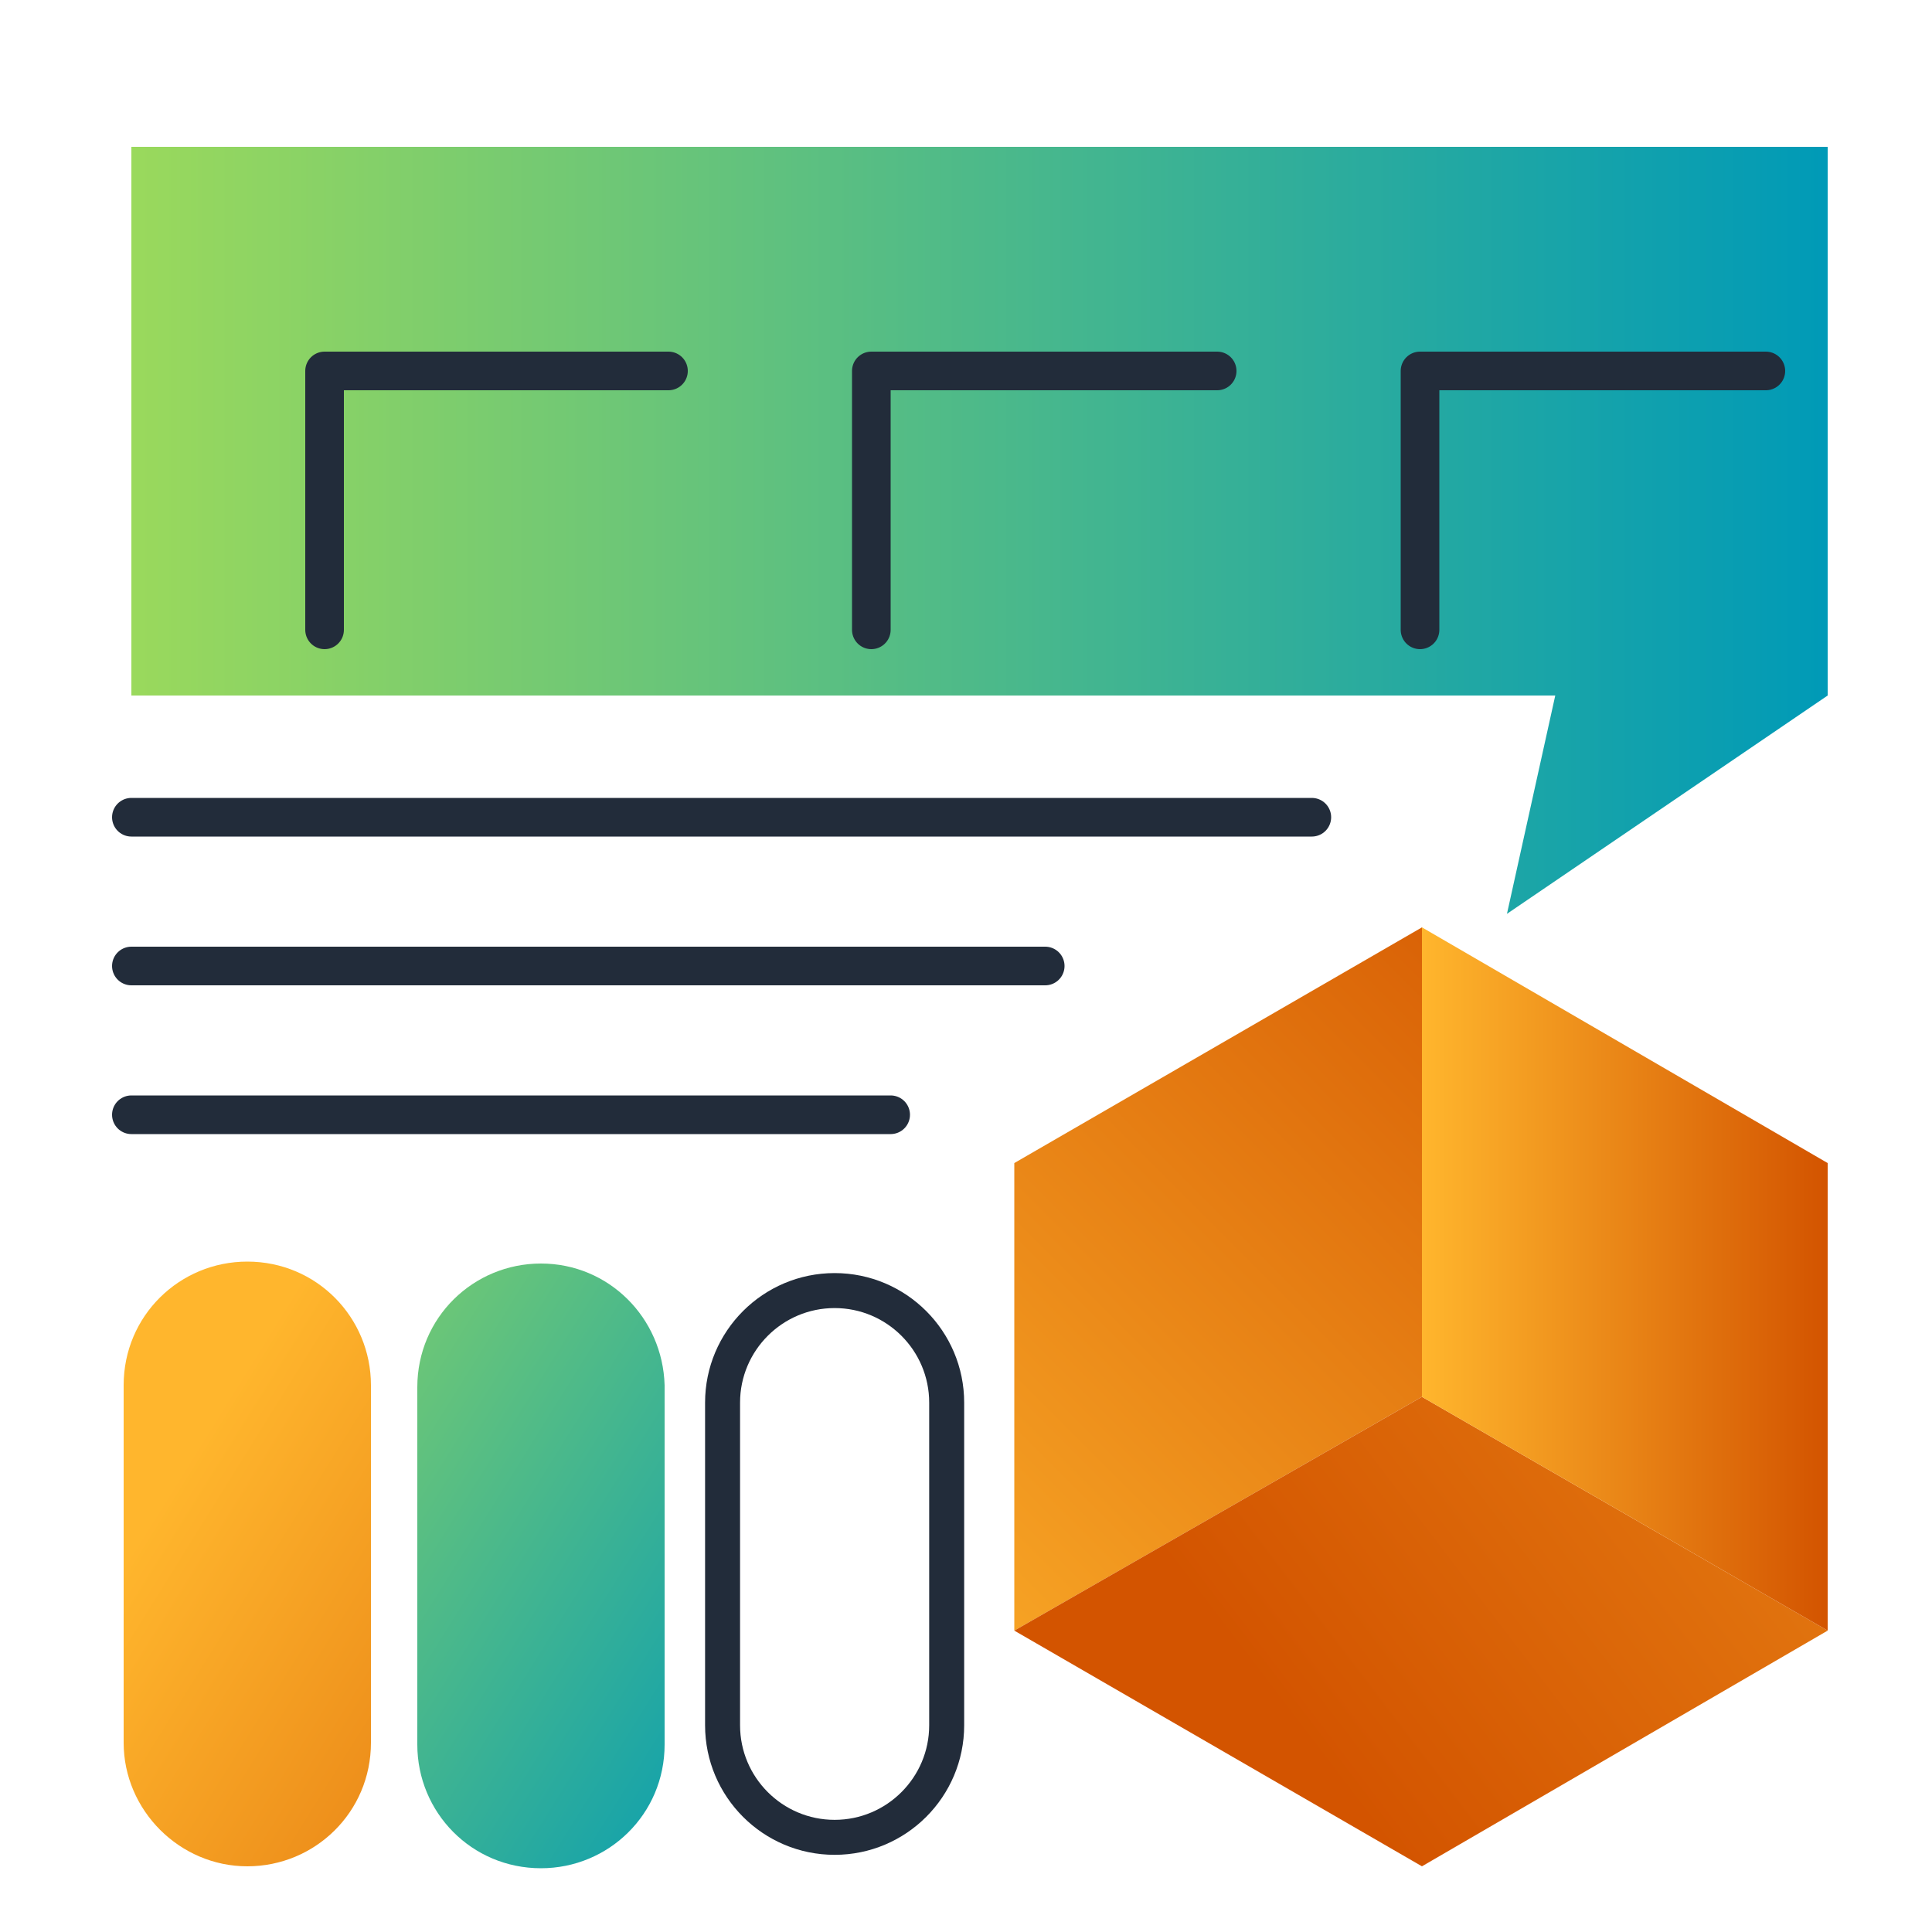 <?xml version="1.0" encoding="utf-8"?>
<!-- Generator: Adobe Illustrator 27.8.1, SVG Export Plug-In . SVG Version: 6.00 Build 0)  -->
<svg version="1.1" id="Layer_1" xmlns="http://www.w3.org/2000/svg" xmlns:xlink="http://www.w3.org/1999/xlink" x="0px" y="0px"
	 viewBox="0 0 100 100" style="enable-background:new 0 0 100 100;" xml:space="preserve">
<style type="text/css">
	.st0{fill:#F1F2F2;}
	.st1{fill:url(#SVGID_1_);}
	.st2{fill:url(#SVGID_00000072999183694142722760000001467843425145057686_);}
	.st3{fill:none;stroke:#222C3A;stroke-width:2;stroke-linecap:round;stroke-linejoin:round;}
	.st4{fill:url(#SVGID_00000072971057366475084390000002054846415448116614_);}
	.st5{fill:#FFFFFF;stroke:#222C3A;stroke-width:2;stroke-linecap:round;stroke-linejoin:round;}
	.st6{fill:url(#SVGID_00000032629739630241235730000006906216256236803728_);}
	.st7{fill:url(#SVGID_00000145029292486893213390000015979859379836653981_);}
	.st8{fill:url(#SVGID_00000115499888019931689770000006477192755239330438_);}
	.st9{fill:url(#SVGID_00000090259247406232856200000000679705151974638758_);}
	.st10{fill:url(#SVGID_00000121240538902274865730000005694767427586504081_);}
	.st11{fill:url(#SVGID_00000163074809464692520430000018364251304398055860_);}
	.st12{fill:url(#SVGID_00000065787000404325675830000004028252679000848009_);}
	.st13{fill:url(#SVGID_00000117639624899607345010000006320930525325316994_);}
	.st14{fill:url(#SVGID_00000074440500946917335720000000428033406018060735_);}
	.st15{fill:url(#SVGID_00000054959987988423443470000009662074660094523569_);}
	.st16{fill:none;stroke:#222C3A;stroke-width:1.63;stroke-linecap:round;stroke-linejoin:round;}
	.st17{fill:url(#SVGID_00000007421431150317530170000002964590150809514934_);}
	.st18{fill:url(#SVGID_00000059293182111383395860000002890417314849459368_);}
	.st19{fill:url(#SVGID_00000054948448102385222970000007640077878506753705_);}
	.st20{fill:url(#SVGID_00000028326283465048940600000008979370746319235209_);}
	.st21{fill:none;stroke:#FFFFFF;stroke-width:2;stroke-miterlimit:10;}
	.st22{fill:url(#SVGID_00000000919257229863596340000014078352394896741039_);}
	.st23{fill:url(#SVGID_00000099640008216976855000000010901530403514967447_);}
	.st24{fill:url(#SVGID_00000067919803137552974290000011649970929903292551_);}
	.st25{fill:url(#SVGID_00000103261862082055474380000012137975661616218047_);}
	.st26{fill:url(#SVGID_00000035512593943568684730000010504613525357517484_);}
	.st27{fill:url(#SVGID_00000113354954997562369910000012633423749917143685_);}
	.st28{fill:url(#SVGID_00000138530897642853753340000012849164684724645030_);}
	.st29{fill:url(#SVGID_00000064341874735826736950000010636652953596297628_);}
	.st30{fill:url(#SVGID_00000155121197417246791330000001757244672488574884_);}
	.st31{fill:url(#SVGID_00000147181493016982207460000009878828846634180789_);}
	.st32{fill:url(#SVGID_00000172433339449078133880000003573527712743616434_);}
	.st33{fill:url(#SVGID_00000005984061894994194360000016927334940553871779_);}
	.st34{opacity:0.3;fill:#FFFFFF;enable-background:new    ;}
	.st35{fill:url(#SVGID_00000103234528003108693350000002689329511691047827_);}
	.st36{fill:url(#SVGID_00000078010908910818765090000002814029384841179311_);}
	.st37{opacity:0.3;fill:#231F20;enable-background:new    ;}
	
		.st38{fill:none;stroke:url(#SVGID_00000090987910711193438850000008499808016418760833_);stroke-width:2.078;stroke-miterlimit:10;}
	.st39{fill:none;stroke:#222C3A;stroke-width:2.078;stroke-miterlimit:10;}
	.st40{fill:url(#SVGID_00000072988331096829023750000016097886222930985659_);}
	.st41{fill:url(#SVGID_00000058561167571012840220000008148230806577241267_);}
	.st42{fill:url(#SVGID_00000147901712886443684960000011671076298793231792_);}
	.st43{fill:url(#SVGID_00000013881474656129833190000016886615004951666844_);}
	.st44{fill:url(#SVGID_00000106132268754327657790000011146441012085177260_);}
	.st45{fill:url(#SVGID_00000034086265640076558020000005108113749053188787_);}
	.st46{fill:none;stroke:#222C3A;stroke-width:1.811;stroke-linecap:round;stroke-linejoin:round;}
	.st47{fill:url(#SVGID_00000005230001287140717440000001233261889526338228_);}
	.st48{fill:url(#SVGID_00000108277483456965600340000016374006100858959768_);}
	.st49{fill:url(#SVGID_00000146494996971707265300000005233435353318772910_);}
	.st50{fill:url(#SVGID_00000178889628006120151720000001884095963892736141_);}
	.st51{fill:url(#SVGID_00000179629955354093633220000012170780790605841793_);}
	.st52{fill:url(#SVGID_00000083074178069352859680000003305430196190614154_);}
	.st53{fill:url(#SVGID_00000070806843390991582560000009946360698071557814_);}
	.st54{opacity:5.000000e-02;fill:url(#SVGID_00000068635069693195835870000013563030007613713556_);}
	.st55{opacity:5.000000e-02;fill:url(#SVGID_00000177445573851226670420000018046158018853056657_);}
	.st56{fill:url(#SVGID_00000167360267210144941110000006556956664957963965_);}
	.st57{fill:#001F63;}
	.st58{fill:url(#SVGID_00000152982459215320344220000008636030877243343493_);}
	.st59{fill:#2D4DE1;}
	.st60{fill:#FFFFFF;}
	.st61{fill:url(#SVGID_00000138574144625757795620000001935749948084674216_);}
	.st62{fill:url(#SVGID_00000077302518079028246910000008673201186156298656_);}
	.st63{fill:url(#SVGID_00000084526384813597474880000014397094331950946734_);}
	.st64{fill:url(#SVGID_00000017492226022748776740000009253040128739262616_);}
	.st65{fill:url(#SVGID_00000100341631791085249730000009390542770273467041_);}
	.st66{fill:url(#SVGID_00000151538760125796741040000004200942272674560388_);}
	.st67{fill:url(#SVGID_00000121980487722913036730000009240056771823425454_);}
	.st68{fill:url(#SVGID_00000155847529807239965700000006854877039391457203_);}
	.st69{fill:url(#SVGID_00000183938149777992376430000015331620304499947686_);}
	.st70{fill:url(#SVGID_00000070815581167342599580000003345743514676775583_);}
	.st71{fill:url(#SVGID_00000137847067518236993840000010186128771986826122_);}
	.st72{fill:url(#SVGID_00000089543394583609099590000008657797560079357846_);}
	.st73{fill:url(#SVGID_00000127030946532393502500000002735871283449233072_);}
	.st74{fill:url(#SVGID_00000175305132355185096680000017062288686437083573_);}
	.st75{fill:url(#SVGID_00000176003605435929062800000012314658679468316347_);}
	.st76{fill:url(#SVGID_00000085945065051428153070000006016888577841796489_);}
	.st77{fill:url(#SVGID_00000127746751582016668120000016313397685962432928_);}
	
		.st78{fill:none;stroke:url(#SVGID_00000157292737581350702210000002466193551858186686_);stroke-width:4.566;stroke-miterlimit:10;}
	.st79{fill:none;stroke:#222C3A;stroke-width:2.283;stroke-miterlimit:10;}
	.st80{fill:url(#SVGID_00000152248812863404563780000007361818671272326020_);}
	.st81{fill:url(#SVGID_00000082358409924612709550000012302604269283946673_);}
	.st82{fill:url(#SVGID_00000093156242692719734420000017190907588695026100_);}
	.st83{fill:url(#SVGID_00000052085375623955471650000005811410018663722924_);}
	.st84{fill:url(#SVGID_00000129202507918622924590000011793779062452203182_);}
	.st85{fill:none;stroke:#222C3A;stroke-width:3.22;stroke-linecap:round;stroke-linejoin:round;}
	.st86{fill:url(#SVGID_00000131333759287271549550000010447466468054342282_);}
	.st87{fill:url(#SVGID_00000123416140023074994440000013704740689340394643_);}
	.st88{fill:url(#SVGID_00000044167280683975706890000001803280987682202520_);}
	.st89{fill:url(#SVGID_00000016795046812804770570000013093531338551788687_);}
	.st90{fill:url(#SVGID_00000032630904588784302640000008489659456458749375_);}
	.st91{fill:url(#SVGID_00000086671351534607865730000007763472503557710220_);}
	.st92{fill:none;stroke:#222C3A;stroke-width:6.501;stroke-linecap:round;stroke-linejoin:round;}
</style>
<linearGradient id="SVGID_1_" gradientUnits="userSpaceOnUse" x1="6.769" y1="27.454" x2="94.563" y2="27.454">
	<stop  offset="0" style="stop-color:#9AD95C"/>
	<stop  offset="1" style="stop-color:#009AB7"/>
</linearGradient>
<polygon class="st1" points="6.8,7.6 94.6,7.6 94.6,36 78,47.3 80.5,36 6.8,36 "/>
<line class="st3" x1="6.8" y1="42.3" x2="67.9" y2="42.3"/>
<line class="st3" x1="6.8" y1="50" x2="54.1" y2="50"/>
<line class="st3" x1="6.8" y1="57.7" x2="46.1" y2="57.7"/>
<polyline class="st3" points="91.4,19.2 73.5,19.2 73.5,32.6 "/>
<polyline class="st3" points="63,19.2 45.1,19.2 45.1,32.6 "/>
<polyline class="st3" points="34.6,19.2 16.8,19.2 16.8,32.6 "/>
<g>
	
		<linearGradient id="SVGID_00000152954935943233596460000006665183950345324198_" gradientUnits="userSpaceOnUse" x1="-922.586" y1="-79.752" x2="-878.371" y2="-123.967" gradientTransform="matrix(-1 0 0 -1 -838.637 -34.414)">
		<stop  offset="0" style="stop-color:#D35400"/>
		<stop  offset="1" style="stop-color:#FFB62D"/>
	</linearGradient>
	<polygon style="fill:url(#SVGID_00000152954935943233596460000006665183950345324198_);" points="52.5,84.4 52.5,60.2 73.6,48 
		73.6,72.3 	"/>
	
		<linearGradient id="SVGID_00000052789670006231987880000003377409252425920422_" gradientUnits="userSpaceOnUse" x1="-905.629" y1="-123.858" x2="-968.617" y2="-75.781" gradientTransform="matrix(-1 0 0 -1 -838.637 -34.414)">
		<stop  offset="0" style="stop-color:#D35400"/>
		<stop  offset="1" style="stop-color:#FFB62D"/>
	</linearGradient>
	<polygon style="fill:url(#SVGID_00000052789670006231987880000003377409252425920422_);" points="52.5,84.4 73.6,72.3 94.6,84.4 
		73.6,96.6 	"/>
	
		<linearGradient id="SVGID_00000021088810265831626770000017687207510768268474_" gradientUnits="userSpaceOnUse" x1="-933.199" y1="-100.656" x2="-912.188" y2="-100.656" gradientTransform="matrix(-1 0 0 -1 -838.637 -34.414)">
		<stop  offset="0" style="stop-color:#D35400"/>
		<stop  offset="1" style="stop-color:#FFB62D"/>
	</linearGradient>
	<polygon style="fill:url(#SVGID_00000021088810265831626770000017687207510768268474_);" points="73.6,72.3 73.6,48 94.6,60.2 
		94.6,84.4 	"/>
</g>
<path class="st46" d="M43.2,95.1L43.2,95.1c3.2,0,5.8-2.6,5.8-5.8V72.6c0-3.2-2.6-5.8-5.8-5.8h0c-3.2,0-5.8,2.6-5.8,5.8v16.7
	C37.4,92.5,40,95.1,43.2,95.1z"/>
<linearGradient id="SVGID_00000140709991181371355940000016018123715061623969_" gradientUnits="userSpaceOnUse" x1="48.621" y1="93.841" x2="12.385" y2="71.253" gradientTransform="matrix(-1 0 0 -1 55.917 161.922)">
	<stop  offset="0" style="stop-color:#9AD95C"/>
	<stop  offset="1" style="stop-color:#009AB7"/>
</linearGradient>
<path style="fill:url(#SVGID_00000140709991181371355940000016018123715061623969_);" d="M28,65.4L28,65.4c-3.5,0-6.4,2.8-6.4,6.4
	v18.5c0,3.5,2.8,6.4,6.4,6.4h0c3.5,0,6.4-2.8,6.4-6.4V71.7C34.3,68.2,31.5,65.4,28,65.4z"/>
<linearGradient id="SVGID_00000011753842558183879980000017925712074740272528_" gradientUnits="userSpaceOnUse" x1="44.369" y1="100.662" x2="8.133" y2="78.074">
	<stop  offset="0" style="stop-color:#D35400"/>
	<stop  offset="1" style="stop-color:#FFB62D"/>
</linearGradient>
<path style="fill:url(#SVGID_00000011753842558183879980000017925712074740272528_);" d="M12.8,96.6L12.8,96.6
	c3.5,0,6.4-2.8,6.4-6.4V71.7c0-3.5-2.8-6.4-6.4-6.4h0c-3.5,0-6.4,2.8-6.4,6.4v18.5C6.4,93.7,9.3,96.6,12.8,96.6z"/>
</svg>
